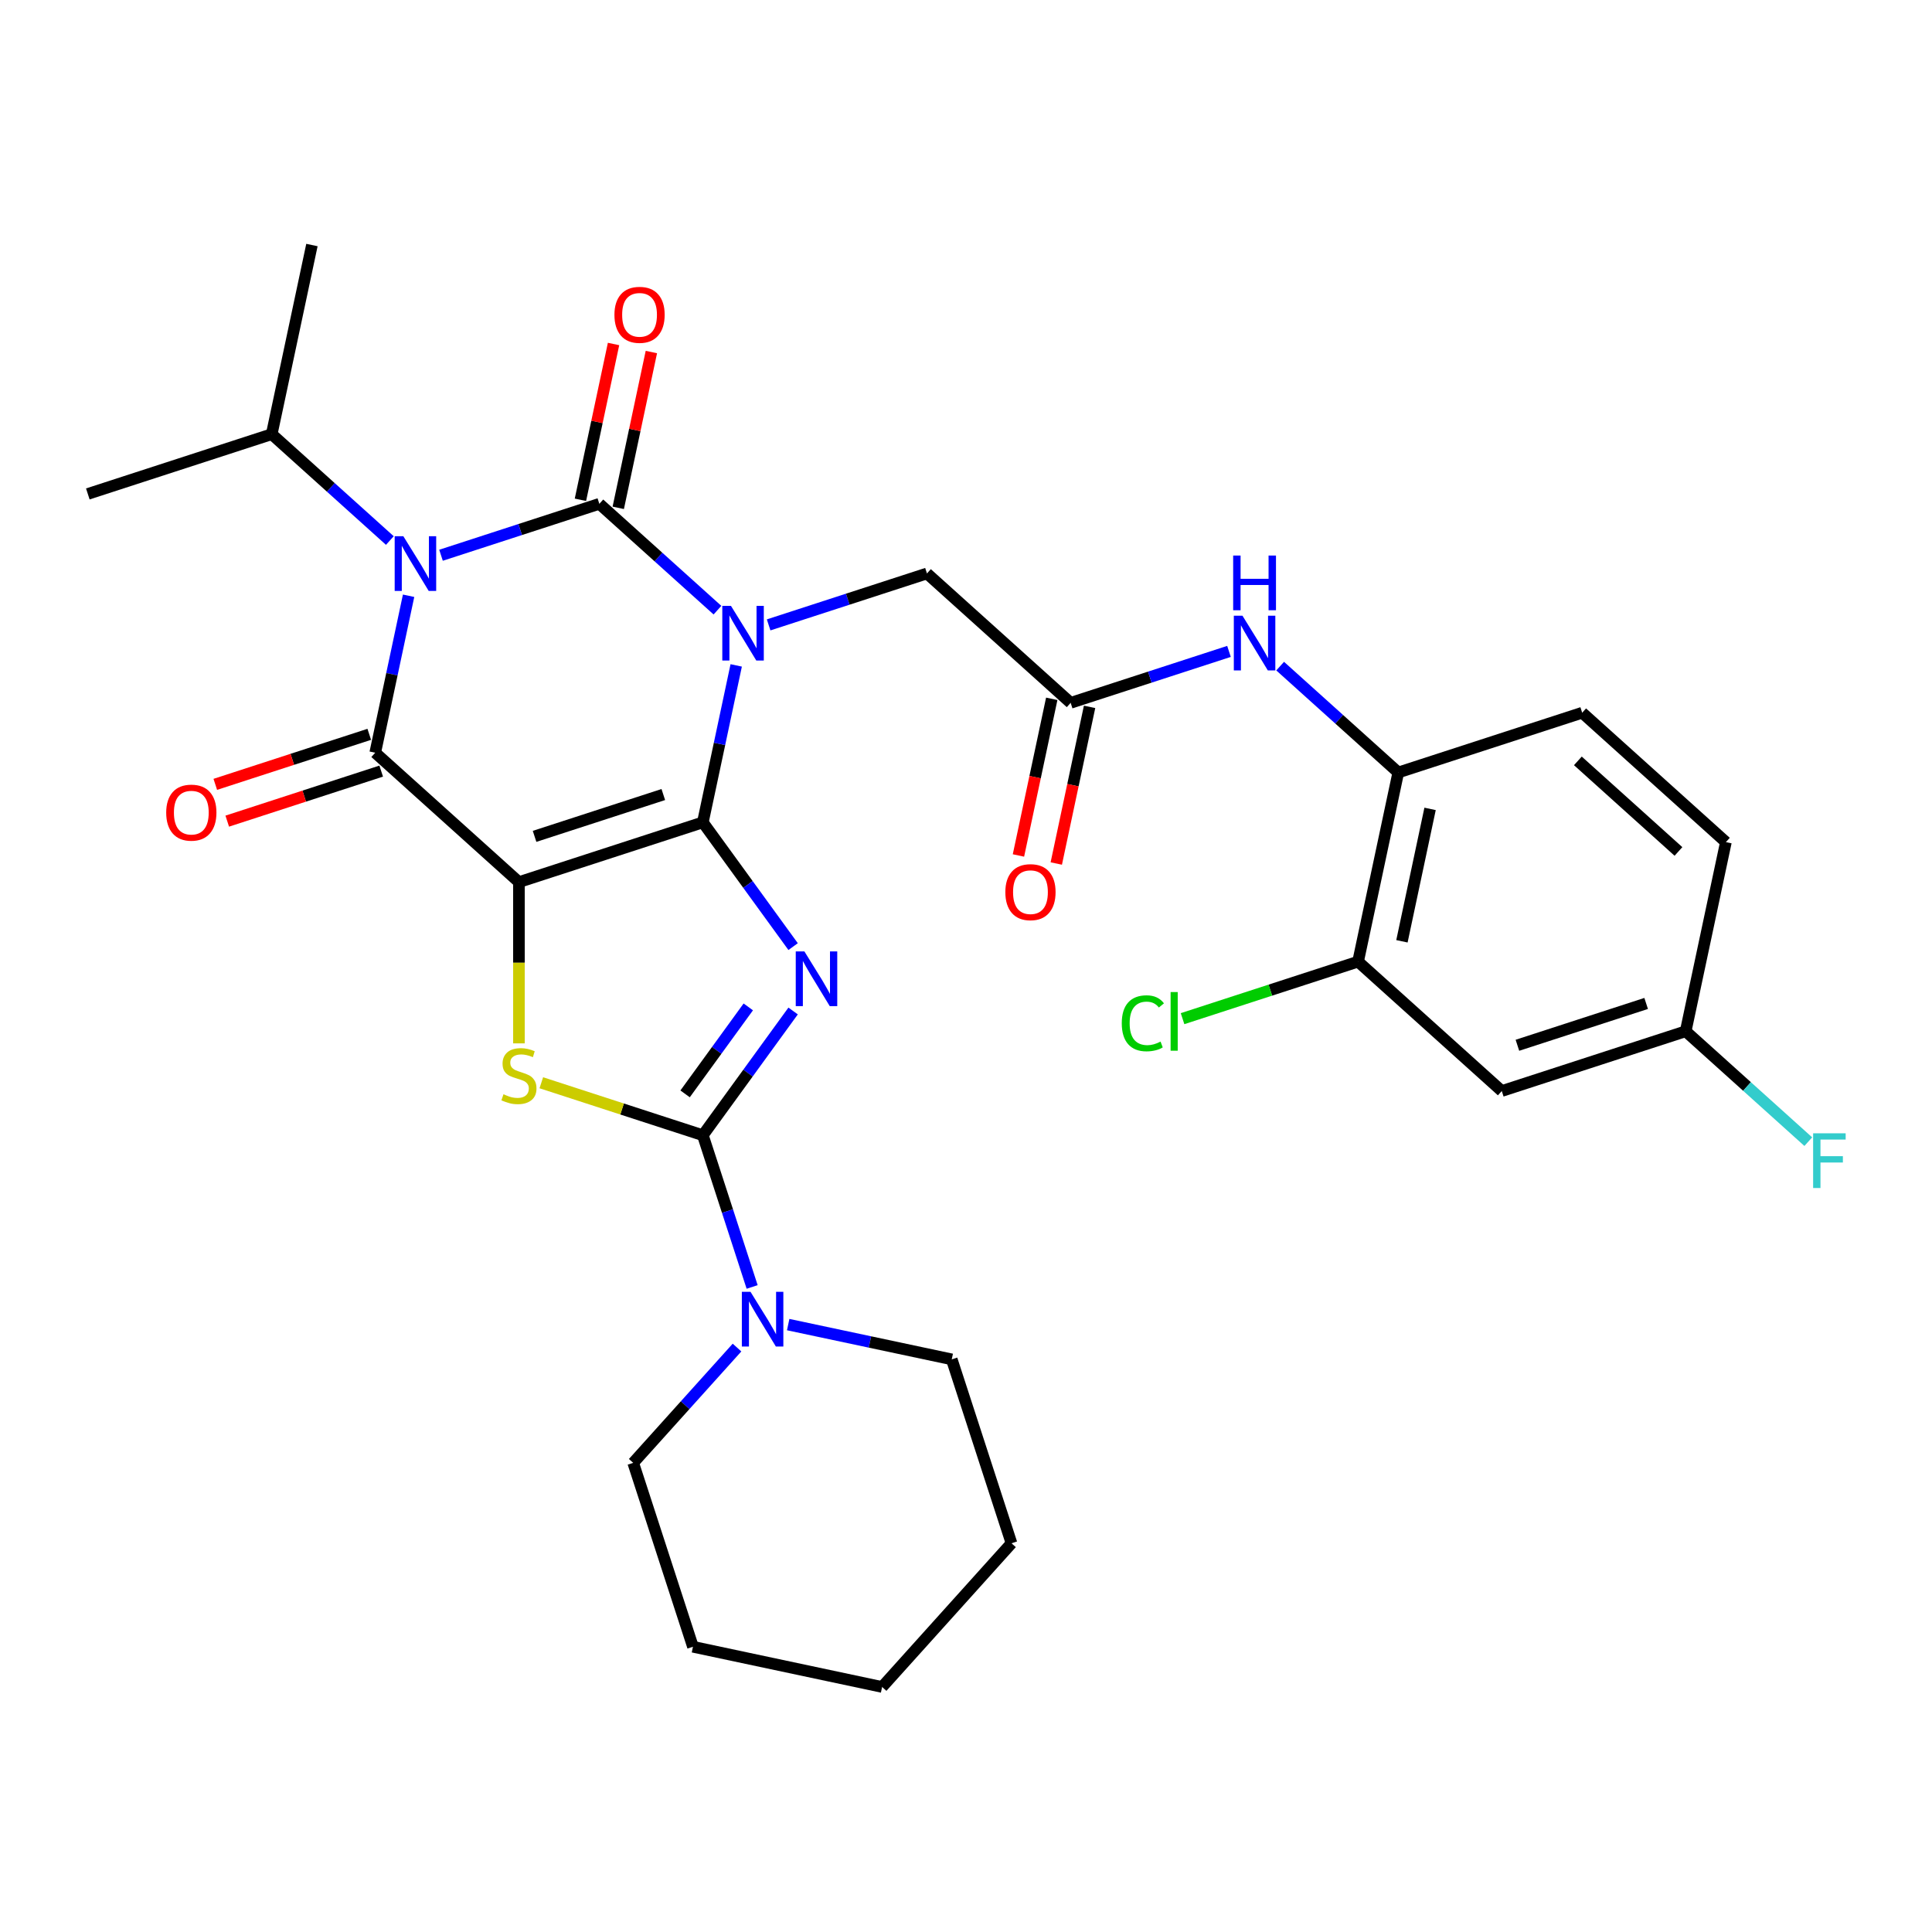 <?xml version='1.0' encoding='iso-8859-1'?>
<svg version='1.1' baseProfile='full'
              xmlns='http://www.w3.org/2000/svg'
                      xmlns:rdkit='http://www.rdkit.org/xml'
                      xmlns:xlink='http://www.w3.org/1999/xlink'
                  xml:space='preserve'
width='1000px' height='1000px' viewBox='0 0 1000 1000'>
<!-- END OF HEADER -->
<rect style='opacity:1.0;fill:#FFFFFF;stroke:none' width='1000' height='1000' x='0' y='0'> </rect>
<path class='bond-0' d='M 363.791,425.65 L 372.425,385.029' style='fill:none;fill-rule:evenodd;stroke:#000000;stroke-width:6px;stroke-linecap:butt;stroke-linejoin:miter;stroke-opacity:1' />
<path class='bond-0' d='M 372.425,385.029 L 381.059,344.409' style='fill:none;fill-rule:evenodd;stroke:#0000FF;stroke-width:6px;stroke-linecap:butt;stroke-linejoin:miter;stroke-opacity:1' />
<path class='bond-1' d='M 363.791,425.65 L 268.599,456.579' style='fill:none;fill-rule:evenodd;stroke:#000000;stroke-width:6px;stroke-linecap:butt;stroke-linejoin:miter;stroke-opacity:1' />
<path class='bond-1' d='M 343.326,411.251 L 276.692,432.902' style='fill:none;fill-rule:evenodd;stroke:#000000;stroke-width:6px;stroke-linecap:butt;stroke-linejoin:miter;stroke-opacity:1' />
<path class='bond-3' d='M 363.791,425.65 L 387.154,457.806' style='fill:none;fill-rule:evenodd;stroke:#000000;stroke-width:6px;stroke-linecap:butt;stroke-linejoin:miter;stroke-opacity:1' />
<path class='bond-3' d='M 387.154,457.806 L 410.516,489.962' style='fill:none;fill-rule:evenodd;stroke:#0000FF;stroke-width:6px;stroke-linecap:butt;stroke-linejoin:miter;stroke-opacity:1' />
<path class='bond-2' d='M 371.358,315.823 L 340.789,288.298' style='fill:none;fill-rule:evenodd;stroke:#0000FF;stroke-width:6px;stroke-linecap:butt;stroke-linejoin:miter;stroke-opacity:1' />
<path class='bond-2' d='M 340.789,288.298 L 310.219,260.773' style='fill:none;fill-rule:evenodd;stroke:#000000;stroke-width:6px;stroke-linecap:butt;stroke-linejoin:miter;stroke-opacity:1' />
<path class='bond-9' d='M 397.843,323.444 L 438.818,310.131' style='fill:none;fill-rule:evenodd;stroke:#0000FF;stroke-width:6px;stroke-linecap:butt;stroke-linejoin:miter;stroke-opacity:1' />
<path class='bond-9' d='M 438.818,310.131 L 479.792,296.817' style='fill:none;fill-rule:evenodd;stroke:#000000;stroke-width:6px;stroke-linecap:butt;stroke-linejoin:miter;stroke-opacity:1' />
<path class='bond-5' d='M 268.599,456.579 L 194.218,389.606' style='fill:none;fill-rule:evenodd;stroke:#000000;stroke-width:6px;stroke-linecap:butt;stroke-linejoin:miter;stroke-opacity:1' />
<path class='bond-7' d='M 268.599,456.579 L 268.599,498.313' style='fill:none;fill-rule:evenodd;stroke:#000000;stroke-width:6px;stroke-linecap:butt;stroke-linejoin:miter;stroke-opacity:1' />
<path class='bond-7' d='M 268.599,498.313 L 268.599,540.047' style='fill:none;fill-rule:evenodd;stroke:#CCCC00;stroke-width:6px;stroke-linecap:butt;stroke-linejoin:miter;stroke-opacity:1' />
<path class='bond-13' d='M 320.009,262.854 L 328.58,222.534' style='fill:none;fill-rule:evenodd;stroke:#000000;stroke-width:6px;stroke-linecap:butt;stroke-linejoin:miter;stroke-opacity:1' />
<path class='bond-13' d='M 328.58,222.534 L 337.15,182.213' style='fill:none;fill-rule:evenodd;stroke:#FF0000;stroke-width:6px;stroke-linecap:butt;stroke-linejoin:miter;stroke-opacity:1' />
<path class='bond-13' d='M 300.429,258.692 L 308.999,218.372' style='fill:none;fill-rule:evenodd;stroke:#000000;stroke-width:6px;stroke-linecap:butt;stroke-linejoin:miter;stroke-opacity:1' />
<path class='bond-13' d='M 308.999,218.372 L 317.57,178.051' style='fill:none;fill-rule:evenodd;stroke:#FF0000;stroke-width:6px;stroke-linecap:butt;stroke-linejoin:miter;stroke-opacity:1' />
<path class='bond-32' d='M 310.219,260.773 L 269.244,274.087' style='fill:none;fill-rule:evenodd;stroke:#000000;stroke-width:6px;stroke-linecap:butt;stroke-linejoin:miter;stroke-opacity:1' />
<path class='bond-32' d='M 269.244,274.087 L 228.27,287.4' style='fill:none;fill-rule:evenodd;stroke:#0000FF;stroke-width:6px;stroke-linecap:butt;stroke-linejoin:miter;stroke-opacity:1' />
<path class='bond-6' d='M 410.516,523.287 L 387.154,555.443' style='fill:none;fill-rule:evenodd;stroke:#0000FF;stroke-width:6px;stroke-linecap:butt;stroke-linejoin:miter;stroke-opacity:1' />
<path class='bond-6' d='M 387.154,555.443 L 363.791,587.599' style='fill:none;fill-rule:evenodd;stroke:#000000;stroke-width:6px;stroke-linecap:butt;stroke-linejoin:miter;stroke-opacity:1' />
<path class='bond-6' d='M 387.313,521.167 L 370.959,543.677' style='fill:none;fill-rule:evenodd;stroke:#0000FF;stroke-width:6px;stroke-linecap:butt;stroke-linejoin:miter;stroke-opacity:1' />
<path class='bond-6' d='M 370.959,543.677 L 354.605,566.186' style='fill:none;fill-rule:evenodd;stroke:#000000;stroke-width:6px;stroke-linecap:butt;stroke-linejoin:miter;stroke-opacity:1' />
<path class='bond-4' d='M 211.486,308.365 L 202.852,348.985' style='fill:none;fill-rule:evenodd;stroke:#0000FF;stroke-width:6px;stroke-linecap:butt;stroke-linejoin:miter;stroke-opacity:1' />
<path class='bond-4' d='M 202.852,348.985 L 194.218,389.606' style='fill:none;fill-rule:evenodd;stroke:#000000;stroke-width:6px;stroke-linecap:butt;stroke-linejoin:miter;stroke-opacity:1' />
<path class='bond-17' d='M 201.785,279.779 L 171.216,252.254' style='fill:none;fill-rule:evenodd;stroke:#0000FF;stroke-width:6px;stroke-linecap:butt;stroke-linejoin:miter;stroke-opacity:1' />
<path class='bond-17' d='M 171.216,252.254 L 140.646,224.729' style='fill:none;fill-rule:evenodd;stroke:#000000;stroke-width:6px;stroke-linecap:butt;stroke-linejoin:miter;stroke-opacity:1' />
<path class='bond-15' d='M 191.125,380.087 L 151.28,393.033' style='fill:none;fill-rule:evenodd;stroke:#000000;stroke-width:6px;stroke-linecap:butt;stroke-linejoin:miter;stroke-opacity:1' />
<path class='bond-15' d='M 151.28,393.033 L 111.435,405.979' style='fill:none;fill-rule:evenodd;stroke:#FF0000;stroke-width:6px;stroke-linecap:butt;stroke-linejoin:miter;stroke-opacity:1' />
<path class='bond-15' d='M 197.311,399.125 L 157.466,412.071' style='fill:none;fill-rule:evenodd;stroke:#000000;stroke-width:6px;stroke-linecap:butt;stroke-linejoin:miter;stroke-opacity:1' />
<path class='bond-15' d='M 157.466,412.071 L 117.621,425.018' style='fill:none;fill-rule:evenodd;stroke:#FF0000;stroke-width:6px;stroke-linecap:butt;stroke-linejoin:miter;stroke-opacity:1' />
<path class='bond-8' d='M 363.791,587.599 L 376.549,626.864' style='fill:none;fill-rule:evenodd;stroke:#000000;stroke-width:6px;stroke-linecap:butt;stroke-linejoin:miter;stroke-opacity:1' />
<path class='bond-8' d='M 376.549,626.864 L 389.306,666.128' style='fill:none;fill-rule:evenodd;stroke:#0000FF;stroke-width:6px;stroke-linecap:butt;stroke-linejoin:miter;stroke-opacity:1' />
<path class='bond-31' d='M 363.791,587.599 L 321.986,574.016' style='fill:none;fill-rule:evenodd;stroke:#000000;stroke-width:6px;stroke-linecap:butt;stroke-linejoin:miter;stroke-opacity:1' />
<path class='bond-31' d='M 321.986,574.016 L 280.181,560.433' style='fill:none;fill-rule:evenodd;stroke:#CCCC00;stroke-width:6px;stroke-linecap:butt;stroke-linejoin:miter;stroke-opacity:1' />
<path class='bond-24' d='M 381.478,697.498 L 354.612,727.335' style='fill:none;fill-rule:evenodd;stroke:#0000FF;stroke-width:6px;stroke-linecap:butt;stroke-linejoin:miter;stroke-opacity:1' />
<path class='bond-24' d='M 354.612,727.335 L 327.747,757.172' style='fill:none;fill-rule:evenodd;stroke:#000000;stroke-width:6px;stroke-linecap:butt;stroke-linejoin:miter;stroke-opacity:1' />
<path class='bond-25' d='M 407.963,685.605 L 450.293,694.603' style='fill:none;fill-rule:evenodd;stroke:#0000FF;stroke-width:6px;stroke-linecap:butt;stroke-linejoin:miter;stroke-opacity:1' />
<path class='bond-25' d='M 450.293,694.603 L 492.623,703.601' style='fill:none;fill-rule:evenodd;stroke:#000000;stroke-width:6px;stroke-linecap:butt;stroke-linejoin:miter;stroke-opacity:1' />
<path class='bond-10' d='M 479.792,296.817 L 554.174,363.791' style='fill:none;fill-rule:evenodd;stroke:#000000;stroke-width:6px;stroke-linecap:butt;stroke-linejoin:miter;stroke-opacity:1' />
<path class='bond-11' d='M 554.174,363.791 L 595.148,350.477' style='fill:none;fill-rule:evenodd;stroke:#000000;stroke-width:6px;stroke-linecap:butt;stroke-linejoin:miter;stroke-opacity:1' />
<path class='bond-11' d='M 595.148,350.477 L 636.123,337.164' style='fill:none;fill-rule:evenodd;stroke:#0000FF;stroke-width:6px;stroke-linecap:butt;stroke-linejoin:miter;stroke-opacity:1' />
<path class='bond-18' d='M 544.383,361.71 L 535.766,402.25' style='fill:none;fill-rule:evenodd;stroke:#000000;stroke-width:6px;stroke-linecap:butt;stroke-linejoin:miter;stroke-opacity:1' />
<path class='bond-18' d='M 535.766,402.25 L 527.149,442.79' style='fill:none;fill-rule:evenodd;stroke:#FF0000;stroke-width:6px;stroke-linecap:butt;stroke-linejoin:miter;stroke-opacity:1' />
<path class='bond-18' d='M 563.964,365.872 L 555.347,406.412' style='fill:none;fill-rule:evenodd;stroke:#000000;stroke-width:6px;stroke-linecap:butt;stroke-linejoin:miter;stroke-opacity:1' />
<path class='bond-18' d='M 555.347,406.412 L 546.73,446.952' style='fill:none;fill-rule:evenodd;stroke:#FF0000;stroke-width:6px;stroke-linecap:butt;stroke-linejoin:miter;stroke-opacity:1' />
<path class='bond-12' d='M 662.607,344.784 L 693.177,372.309' style='fill:none;fill-rule:evenodd;stroke:#0000FF;stroke-width:6px;stroke-linecap:butt;stroke-linejoin:miter;stroke-opacity:1' />
<path class='bond-12' d='M 693.177,372.309 L 723.747,399.834' style='fill:none;fill-rule:evenodd;stroke:#000000;stroke-width:6px;stroke-linecap:butt;stroke-linejoin:miter;stroke-opacity:1' />
<path class='bond-14' d='M 723.747,399.834 L 702.937,497.737' style='fill:none;fill-rule:evenodd;stroke:#000000;stroke-width:6px;stroke-linecap:butt;stroke-linejoin:miter;stroke-opacity:1' />
<path class='bond-14' d='M 740.206,418.682 L 725.639,487.214' style='fill:none;fill-rule:evenodd;stroke:#000000;stroke-width:6px;stroke-linecap:butt;stroke-linejoin:miter;stroke-opacity:1' />
<path class='bond-19' d='M 723.747,399.834 L 818.938,368.905' style='fill:none;fill-rule:evenodd;stroke:#000000;stroke-width:6px;stroke-linecap:butt;stroke-linejoin:miter;stroke-opacity:1' />
<path class='bond-16' d='M 702.937,497.737 L 777.318,564.711' style='fill:none;fill-rule:evenodd;stroke:#000000;stroke-width:6px;stroke-linecap:butt;stroke-linejoin:miter;stroke-opacity:1' />
<path class='bond-21' d='M 702.937,497.737 L 657.512,512.497' style='fill:none;fill-rule:evenodd;stroke:#000000;stroke-width:6px;stroke-linecap:butt;stroke-linejoin:miter;stroke-opacity:1' />
<path class='bond-21' d='M 657.512,512.497 L 612.088,527.256' style='fill:none;fill-rule:evenodd;stroke:#00CC00;stroke-width:6px;stroke-linecap:butt;stroke-linejoin:miter;stroke-opacity:1' />
<path class='bond-34' d='M 777.318,564.711 L 872.51,533.781' style='fill:none;fill-rule:evenodd;stroke:#000000;stroke-width:6px;stroke-linecap:butt;stroke-linejoin:miter;stroke-opacity:1' />
<path class='bond-34' d='M 785.411,541.033 L 852.045,519.382' style='fill:none;fill-rule:evenodd;stroke:#000000;stroke-width:6px;stroke-linecap:butt;stroke-linejoin:miter;stroke-opacity:1' />
<path class='bond-26' d='M 140.646,224.729 L 161.456,126.826' style='fill:none;fill-rule:evenodd;stroke:#000000;stroke-width:6px;stroke-linecap:butt;stroke-linejoin:miter;stroke-opacity:1' />
<path class='bond-27' d='M 140.646,224.729 L 45.455,255.659' style='fill:none;fill-rule:evenodd;stroke:#000000;stroke-width:6px;stroke-linecap:butt;stroke-linejoin:miter;stroke-opacity:1' />
<path class='bond-22' d='M 818.938,368.905 L 893.32,435.878' style='fill:none;fill-rule:evenodd;stroke:#000000;stroke-width:6px;stroke-linecap:butt;stroke-linejoin:miter;stroke-opacity:1' />
<path class='bond-22' d='M 816.701,393.827 L 868.768,440.709' style='fill:none;fill-rule:evenodd;stroke:#000000;stroke-width:6px;stroke-linecap:butt;stroke-linejoin:miter;stroke-opacity:1' />
<path class='bond-20' d='M 872.51,533.781 L 893.32,435.878' style='fill:none;fill-rule:evenodd;stroke:#000000;stroke-width:6px;stroke-linecap:butt;stroke-linejoin:miter;stroke-opacity:1' />
<path class='bond-23' d='M 872.51,533.781 L 904.24,562.351' style='fill:none;fill-rule:evenodd;stroke:#000000;stroke-width:6px;stroke-linecap:butt;stroke-linejoin:miter;stroke-opacity:1' />
<path class='bond-23' d='M 904.24,562.351 L 935.969,590.92' style='fill:none;fill-rule:evenodd;stroke:#33CCCC;stroke-width:6px;stroke-linecap:butt;stroke-linejoin:miter;stroke-opacity:1' />
<path class='bond-28' d='M 327.747,757.172 L 358.676,852.364' style='fill:none;fill-rule:evenodd;stroke:#000000;stroke-width:6px;stroke-linecap:butt;stroke-linejoin:miter;stroke-opacity:1' />
<path class='bond-29' d='M 492.623,703.601 L 523.553,798.792' style='fill:none;fill-rule:evenodd;stroke:#000000;stroke-width:6px;stroke-linecap:butt;stroke-linejoin:miter;stroke-opacity:1' />
<path class='bond-33' d='M 358.676,852.364 L 456.579,873.174' style='fill:none;fill-rule:evenodd;stroke:#000000;stroke-width:6px;stroke-linecap:butt;stroke-linejoin:miter;stroke-opacity:1' />
<path class='bond-30' d='M 523.553,798.792 L 456.579,873.174' style='fill:none;fill-rule:evenodd;stroke:#000000;stroke-width:6px;stroke-linecap:butt;stroke-linejoin:miter;stroke-opacity:1' />
<path  class='atom-1' d='M 378.341 313.587
L 387.621 328.587
Q 388.541 330.067, 390.021 332.747
Q 391.501 335.427, 391.581 335.587
L 391.581 313.587
L 395.341 313.587
L 395.341 341.907
L 391.461 341.907
L 381.501 325.507
Q 380.341 323.587, 379.101 321.387
Q 377.901 319.187, 377.541 318.507
L 377.541 341.907
L 373.861 341.907
L 373.861 313.587
L 378.341 313.587
' fill='#0000FF'/>
<path  class='atom-4' d='M 416.362 492.464
L 425.642 507.464
Q 426.562 508.944, 428.042 511.624
Q 429.522 514.304, 429.602 514.464
L 429.602 492.464
L 433.362 492.464
L 433.362 520.784
L 429.482 520.784
L 419.522 504.384
Q 418.362 502.464, 417.122 500.264
Q 415.922 498.064, 415.562 497.384
L 415.562 520.784
L 411.882 520.784
L 411.882 492.464
L 416.362 492.464
' fill='#0000FF'/>
<path  class='atom-5' d='M 208.768 277.543
L 218.048 292.543
Q 218.968 294.023, 220.448 296.703
Q 221.928 299.383, 222.008 299.543
L 222.008 277.543
L 225.768 277.543
L 225.768 305.863
L 221.888 305.863
L 211.928 289.463
Q 210.768 287.543, 209.528 285.343
Q 208.328 283.143, 207.968 282.463
L 207.968 305.863
L 204.288 305.863
L 204.288 277.543
L 208.768 277.543
' fill='#0000FF'/>
<path  class='atom-8' d='M 260.599 566.39
Q 260.919 566.51, 262.239 567.07
Q 263.559 567.63, 264.999 567.99
Q 266.479 568.31, 267.919 568.31
Q 270.599 568.31, 272.159 567.03
Q 273.719 565.71, 273.719 563.43
Q 273.719 561.87, 272.919 560.91
Q 272.159 559.95, 270.959 559.43
Q 269.759 558.91, 267.759 558.31
Q 265.239 557.55, 263.719 556.83
Q 262.239 556.11, 261.159 554.59
Q 260.119 553.07, 260.119 550.51
Q 260.119 546.95, 262.519 544.75
Q 264.959 542.55, 269.759 542.55
Q 273.039 542.55, 276.759 544.11
L 275.839 547.19
Q 272.439 545.79, 269.879 545.79
Q 267.119 545.79, 265.599 546.95
Q 264.079 548.07, 264.119 550.03
Q 264.119 551.55, 264.879 552.47
Q 265.679 553.39, 266.799 553.91
Q 267.959 554.43, 269.879 555.03
Q 272.439 555.83, 273.959 556.63
Q 275.479 557.43, 276.559 559.07
Q 277.679 560.67, 277.679 563.43
Q 277.679 567.35, 275.039 569.47
Q 272.439 571.55, 268.079 571.55
Q 265.559 571.55, 263.639 570.99
Q 261.759 570.47, 259.519 569.55
L 260.599 566.39
' fill='#CCCC00'/>
<path  class='atom-9' d='M 388.46 668.631
L 397.74 683.631
Q 398.66 685.111, 400.14 687.791
Q 401.62 690.471, 401.7 690.631
L 401.7 668.631
L 405.46 668.631
L 405.46 696.951
L 401.58 696.951
L 391.62 680.551
Q 390.46 678.631, 389.22 676.431
Q 388.02 674.231, 387.66 673.551
L 387.66 696.951
L 383.98 696.951
L 383.98 668.631
L 388.46 668.631
' fill='#0000FF'/>
<path  class='atom-12' d='M 643.105 318.701
L 652.385 333.701
Q 653.305 335.181, 654.785 337.861
Q 656.265 340.541, 656.345 340.701
L 656.345 318.701
L 660.105 318.701
L 660.105 347.021
L 656.225 347.021
L 646.265 330.621
Q 645.105 328.701, 643.865 326.501
Q 642.665 324.301, 642.305 323.621
L 642.305 347.021
L 638.625 347.021
L 638.625 318.701
L 643.105 318.701
' fill='#0000FF'/>
<path  class='atom-12' d='M 638.285 287.549
L 642.125 287.549
L 642.125 299.589
L 656.605 299.589
L 656.605 287.549
L 660.445 287.549
L 660.445 315.869
L 656.605 315.869
L 656.605 302.789
L 642.125 302.789
L 642.125 315.869
L 638.285 315.869
L 638.285 287.549
' fill='#0000FF'/>
<path  class='atom-14' d='M 318.029 162.95
Q 318.029 156.15, 321.389 152.35
Q 324.749 148.55, 331.029 148.55
Q 337.309 148.55, 340.669 152.35
Q 344.029 156.15, 344.029 162.95
Q 344.029 169.83, 340.629 173.75
Q 337.229 177.63, 331.029 177.63
Q 324.789 177.63, 321.389 173.75
Q 318.029 169.87, 318.029 162.95
M 331.029 174.43
Q 335.349 174.43, 337.669 171.55
Q 340.029 168.63, 340.029 162.95
Q 340.029 157.39, 337.669 154.59
Q 335.349 151.75, 331.029 151.75
Q 326.709 151.75, 324.349 154.55
Q 322.029 157.35, 322.029 162.95
Q 322.029 168.67, 324.349 171.55
Q 326.709 174.43, 331.029 174.43
' fill='#FF0000'/>
<path  class='atom-16' d='M 86.026 420.615
Q 86.026 413.815, 89.386 410.015
Q 92.746 406.215, 99.026 406.215
Q 105.306 406.215, 108.666 410.015
Q 112.026 413.815, 112.026 420.615
Q 112.026 427.495, 108.626 431.415
Q 105.226 435.295, 99.026 435.295
Q 92.786 435.295, 89.386 431.415
Q 86.026 427.535, 86.026 420.615
M 99.026 432.095
Q 103.346 432.095, 105.666 429.215
Q 108.026 426.295, 108.026 420.615
Q 108.026 415.055, 105.666 412.255
Q 103.346 409.415, 99.026 409.415
Q 94.706 409.415, 92.346 412.215
Q 90.026 415.015, 90.026 420.615
Q 90.026 426.335, 92.346 429.215
Q 94.706 432.095, 99.026 432.095
' fill='#FF0000'/>
<path  class='atom-19' d='M 520.364 461.774
Q 520.364 454.974, 523.724 451.174
Q 527.084 447.374, 533.364 447.374
Q 539.644 447.374, 543.004 451.174
Q 546.364 454.974, 546.364 461.774
Q 546.364 468.654, 542.964 472.574
Q 539.564 476.454, 533.364 476.454
Q 527.124 476.454, 523.724 472.574
Q 520.364 468.694, 520.364 461.774
M 533.364 473.254
Q 537.684 473.254, 540.004 470.374
Q 542.364 467.454, 542.364 461.774
Q 542.364 456.214, 540.004 453.414
Q 537.684 450.574, 533.364 450.574
Q 529.044 450.574, 526.684 453.374
Q 524.364 456.174, 524.364 461.774
Q 524.364 467.494, 526.684 470.374
Q 529.044 473.254, 533.364 473.254
' fill='#FF0000'/>
<path  class='atom-22' d='M 580.625 529.647
Q 580.625 522.607, 583.905 518.927
Q 587.225 515.207, 593.505 515.207
Q 599.345 515.207, 602.465 519.327
L 599.825 521.487
Q 597.545 518.487, 593.505 518.487
Q 589.225 518.487, 586.945 521.367
Q 584.705 524.207, 584.705 529.647
Q 584.705 535.247, 587.025 538.127
Q 589.385 541.007, 593.945 541.007
Q 597.065 541.007, 600.705 539.127
L 601.825 542.127
Q 600.345 543.087, 598.105 543.647
Q 595.865 544.207, 593.385 544.207
Q 587.225 544.207, 583.905 540.447
Q 580.625 536.687, 580.625 529.647
' fill='#00CC00'/>
<path  class='atom-22' d='M 605.905 513.487
L 609.585 513.487
L 609.585 543.847
L 605.905 543.847
L 605.905 513.487
' fill='#00CC00'/>
<path  class='atom-24' d='M 938.471 586.595
L 955.311 586.595
L 955.311 589.835
L 942.271 589.835
L 942.271 598.435
L 953.871 598.435
L 953.871 601.715
L 942.271 601.715
L 942.271 614.915
L 938.471 614.915
L 938.471 586.595
' fill='#33CCCC'/>
</svg>
